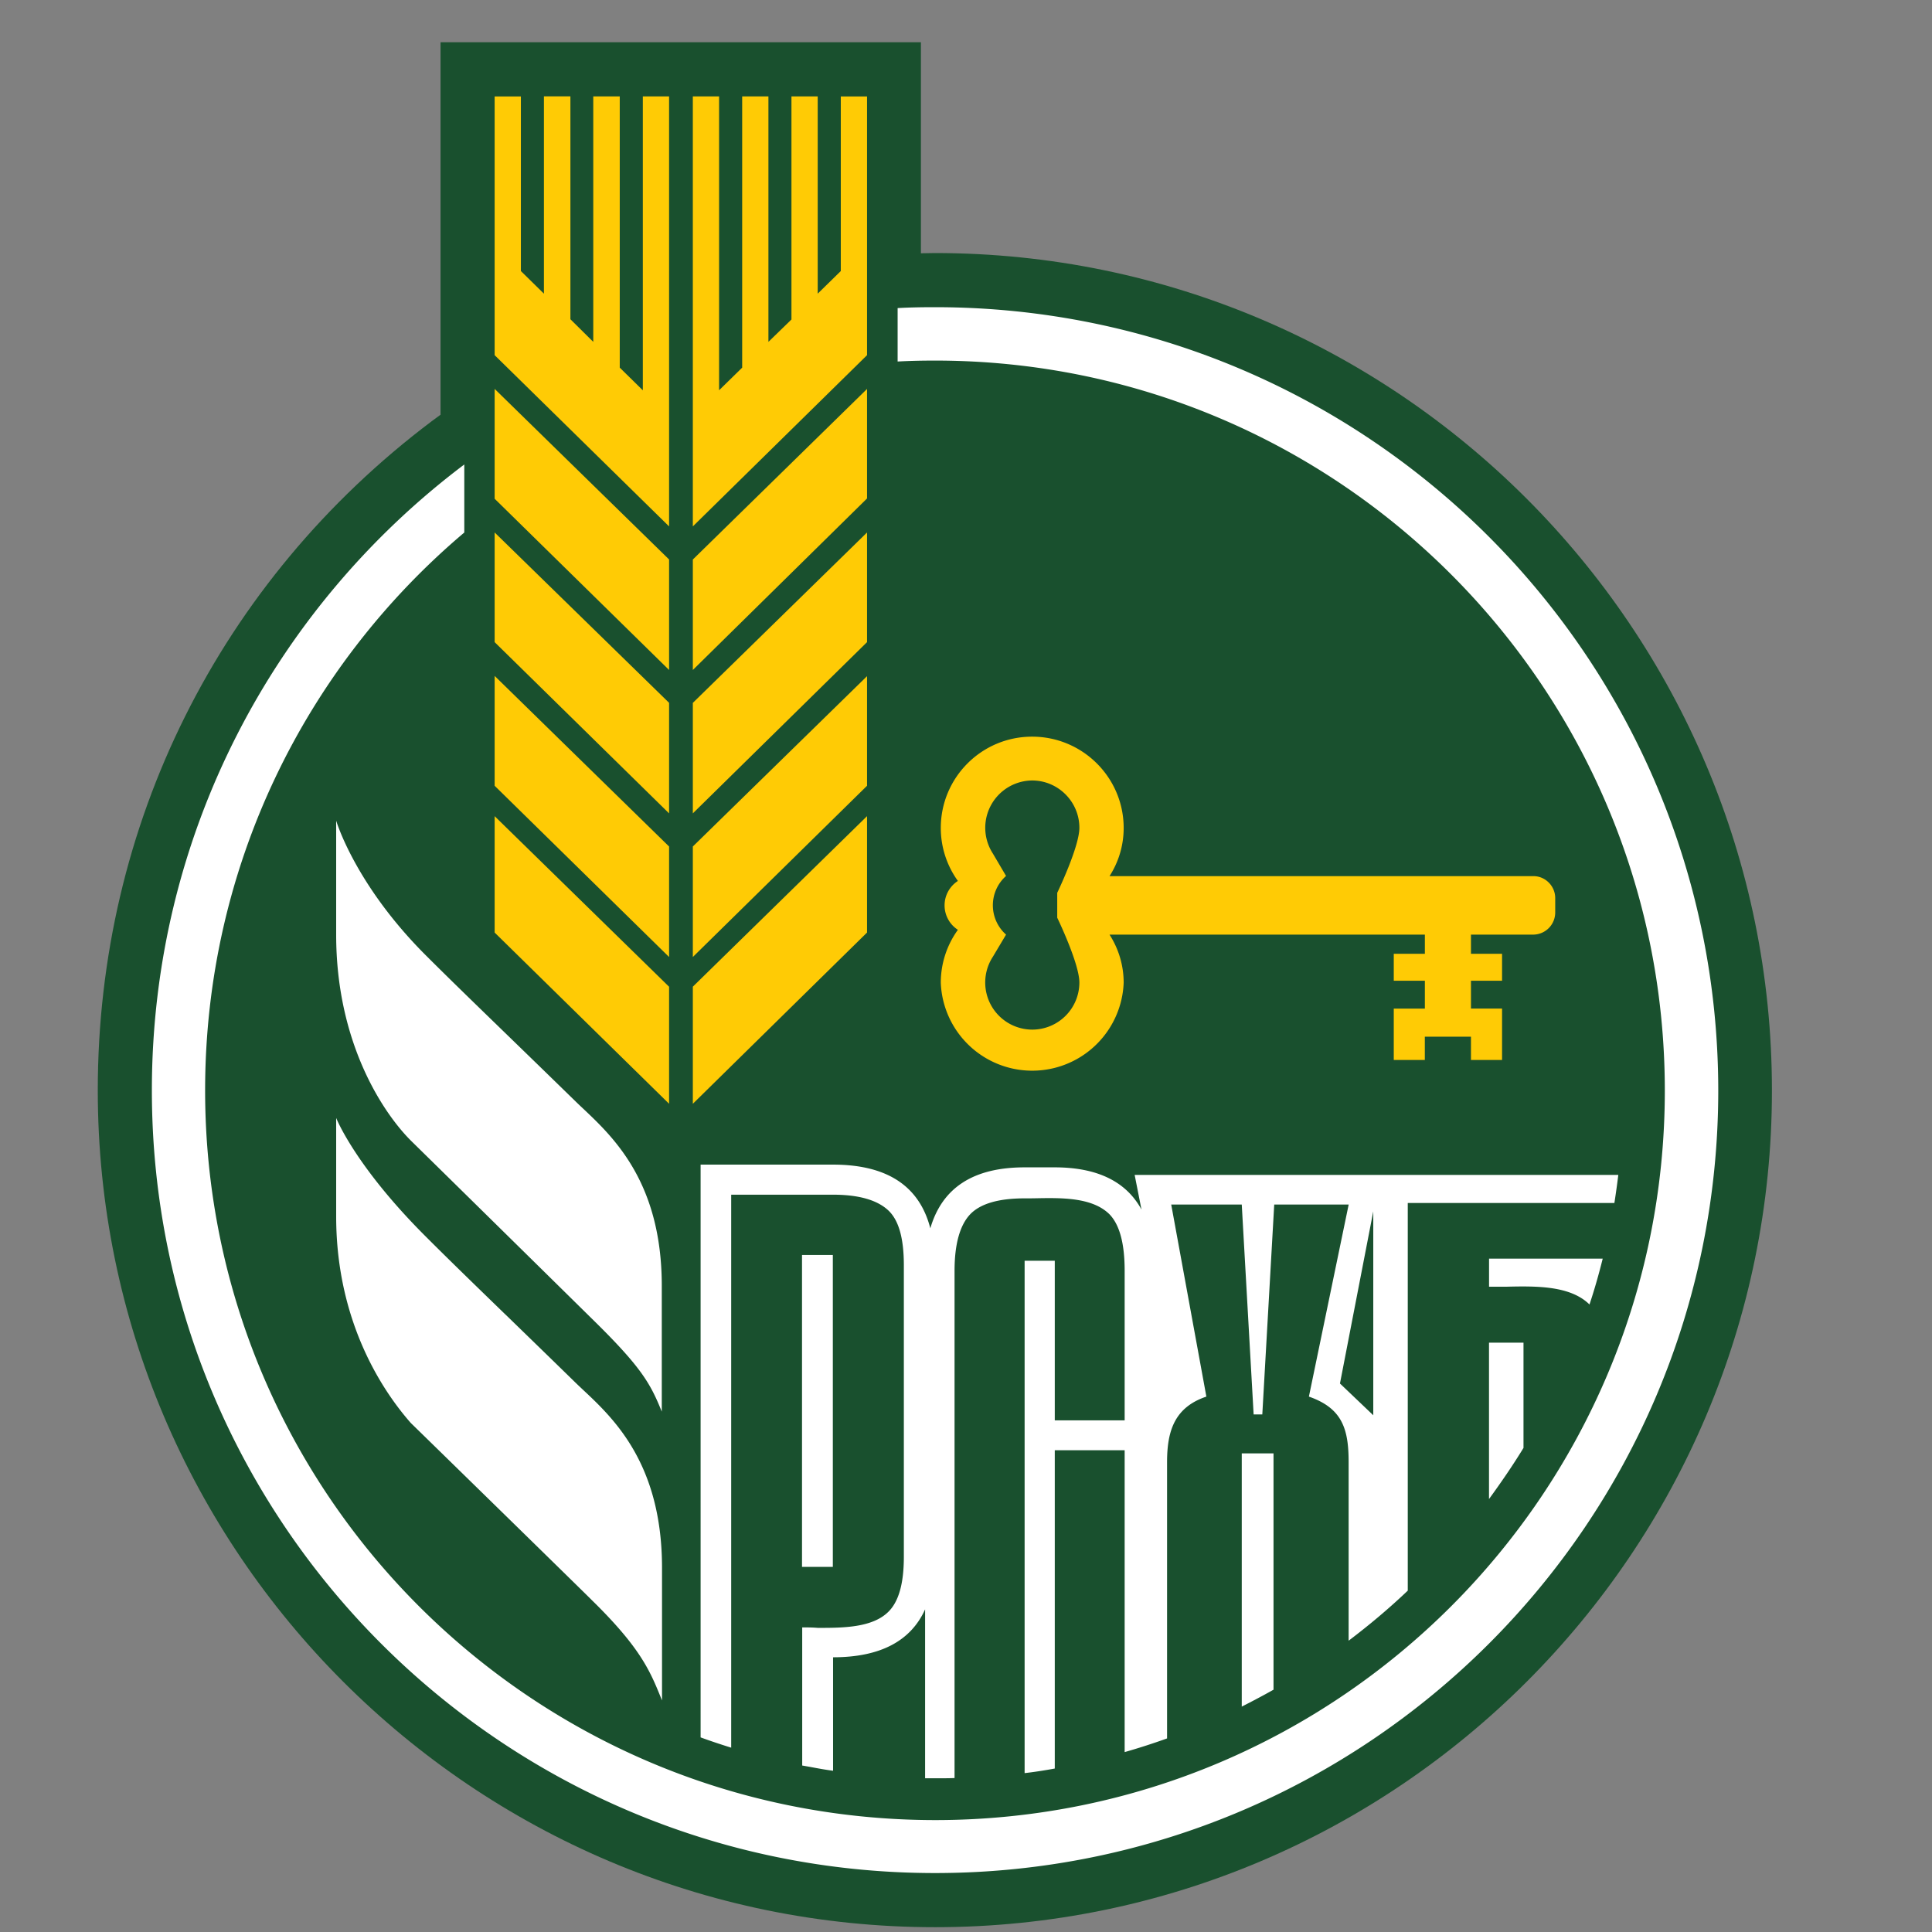 <svg width="41" height="41" viewBox="0 0 41 41" fill="none" xmlns="http://www.w3.org/2000/svg">
  <rect x="0" y="0" width="41" height="41" fill="#808080" stroke="none"/>
  <path d="M19.844 40.898c-9.798 0-17.769-7.967-17.769-17.76 0-5.63 2.583-10.805 7.084-14.197l.19-.14V.897h10.194v4.478c.097 0 .2-.005.296-.005 9.798 0 17.764 7.97 17.764 17.769.005 9.792-7.966 17.759-17.76 17.759Z" fill="#19502E"></path>
  <path d="m17.353 6.232.49-.48V2.047h.557v5.49l-3.697 3.634V2.046h.557v6.236l.49-.48V2.046h.557v5.209l.489-.475V2.046h.557v4.186Zm-3.712 2.05-.489-.48V2.046h-.562v5.209l-.485-.48v-4.73h-.562v4.187l-.489-.48V2.047h-.557v5.49l3.702 3.634V2.046h-.557v6.236Zm1.062 5.936 3.697-3.64V8.254l-3.697 3.62v2.345Zm0 9.206L18.4 19.79v-2.47l-3.697 3.619v2.485Zm3.697-9.797-3.697 3.634v-2.345L18.4 11.3v2.326Zm0 3.048-3.697 3.634v-2.345l3.697-3.615v2.326Zm-7.903 3.115 3.702 3.634V20.94l-3.702-3.62v2.471Zm0-9.206 3.702 3.634v-2.345l-3.702-3.62v2.33Zm3.702 6.677-3.702-3.634V11.3l3.702 3.615v2.345Zm-3.702-.586 3.702 3.634v-2.345l-3.702-3.62v2.33Zm13.441 1.918h8.606c.252 0 .465.214.46.475v.291a.47.47 0 0 1-.465.475h-1.323v.407h.66v.572h-.66v.59h.66v1.091h-.66V22h-.979v.494h-.659v-1.09h.66v-.591h-.66v-.572h.66v-.407h-6.692c.189.296.3.644.3 1.022a1.942 1.942 0 0 1-3.881 0c0-.421.136-.809.363-1.124a.617.617 0 0 1 0-1.037 1.922 1.922 0 0 1-.363-1.124c0-1.07.867-1.938 1.938-1.938s1.943.867 1.943 1.938c0 .378-.111.727-.3 1.022h.392Zm-2.035 3.257a1 1 0 0 0 1.003-.998c0-.407-.47-1.377-.47-1.377v-.528s.47-.974.47-1.38c0-.553-.45-1.004-1.003-1.004a1.004 1.004 0 0 0-.833 1.55l.28.476a.832.832 0 0 0 0 1.245l-.28.47a1 1 0 0 0 .833 1.546Z" fill="#FFCB05"></path>
  <path d="M19.844 6.519c-.267 0-.533.004-.795.019v1.134c.262-.015.528-.02.795-.02 8.552 0 15.486 6.934 15.486 15.492 0 8.547-6.934 15.481-15.486 15.481-8.557-.005-15.491-6.939-15.491-15.486 0-4.749 2.137-8.998 5.5-11.838V9.857c-4.027 3.033-6.63 7.85-6.63 13.282 0 9.172 7.443 16.61 16.62 16.61 9.178 0 16.621-7.438 16.621-16.61-.005-9.178-7.443-16.62-16.62-16.62ZM7.134 19.834v-2.418s.392 1.337 1.875 2.83c.479.479 1.03 1.014 1.72 1.683h.001l.001.002c.434.421.922.895 1.481 1.44.052.051.108.104.168.16.647.612 1.664 1.572 1.664 3.756v2.67c-.242-.597-.427-.94-1.498-1.987a3981.763 3981.763 0 0 0-3.827-3.765c-.577-.577-1.585-2.06-1.585-4.37Zm3.595 8.065h.001c.434.422.923.896 1.482 1.442.05.049.105.1.162.154.648.607 1.67 1.567 1.675 3.761v2.83l-.018-.044c-.234-.577-.435-1.072-1.48-2.093-.043-.048-3.493-3.42-3.832-3.75-.534-.606-1.585-2.079-1.585-4.386v-2.088s.392 1.003 1.875 2.49c.479.48 1.03 1.015 1.72 1.684Zm21.602 2.828c-.228.373-.475.732-.732 1.085v-3.319h.732v2.234Zm1.4-3.043c.107-.32.199-.645.281-.974H31.6v.596h.368c.64-.015 1.357-.024 1.764.378ZM17.02 26.632h.654v6.62h-.654v-6.62Zm-1.502-1.279h2.156c.557 0 .945.116 1.178.334.227.214.329.606.329 1.163v6.188c0 .562-.107.95-.33 1.168-.344.34-.973.34-1.497.34-.116-.01-.228-.01-.33-.01v2.931l.17.03c.16.03.32.06.485.081V35.17c.993 0 1.647-.339 1.953-1.017v3.585h.213c.136 0 .276 0 .412-.005V26.968c0-.572.116-.97.33-1.197.217-.228.605-.34 1.157-.34.076 0 .157 0 .24-.002.537-.01 1.198-.023 1.563.342.218.228.32.63.32 1.197v3.174h-1.483v-3.387h-.64v10.873c.213-.024.427-.058.64-.097v-6.755h1.483v6.406c.305-.087.605-.184.9-.29v-5.864c0-.664.16-1.163.834-1.39l-.746-4.076h1.497l.252 4.454h.184l.253-4.454h1.58l-.844 4.076c.707.247.843.683.843 1.39v3.79c.436-.33.858-.684 1.255-1.062v-8.227h4.385c.03-.194.059-.398.083-.596H24.079l.145.736c-.324-.596-.94-.896-1.841-.896h-.64c-1.085 0-1.749.431-2 1.294-.233-.902-.921-1.352-2.065-1.352h-2.81V36.87c.213.078.43.15.649.218V25.353Zm13.625 4.681-.707-.674.707-3.653v4.327Zm-2.117 5.824c-.223.126-.446.243-.674.359v-5.374h.674v5.015Z" fill="#fff"></path>
</svg>
